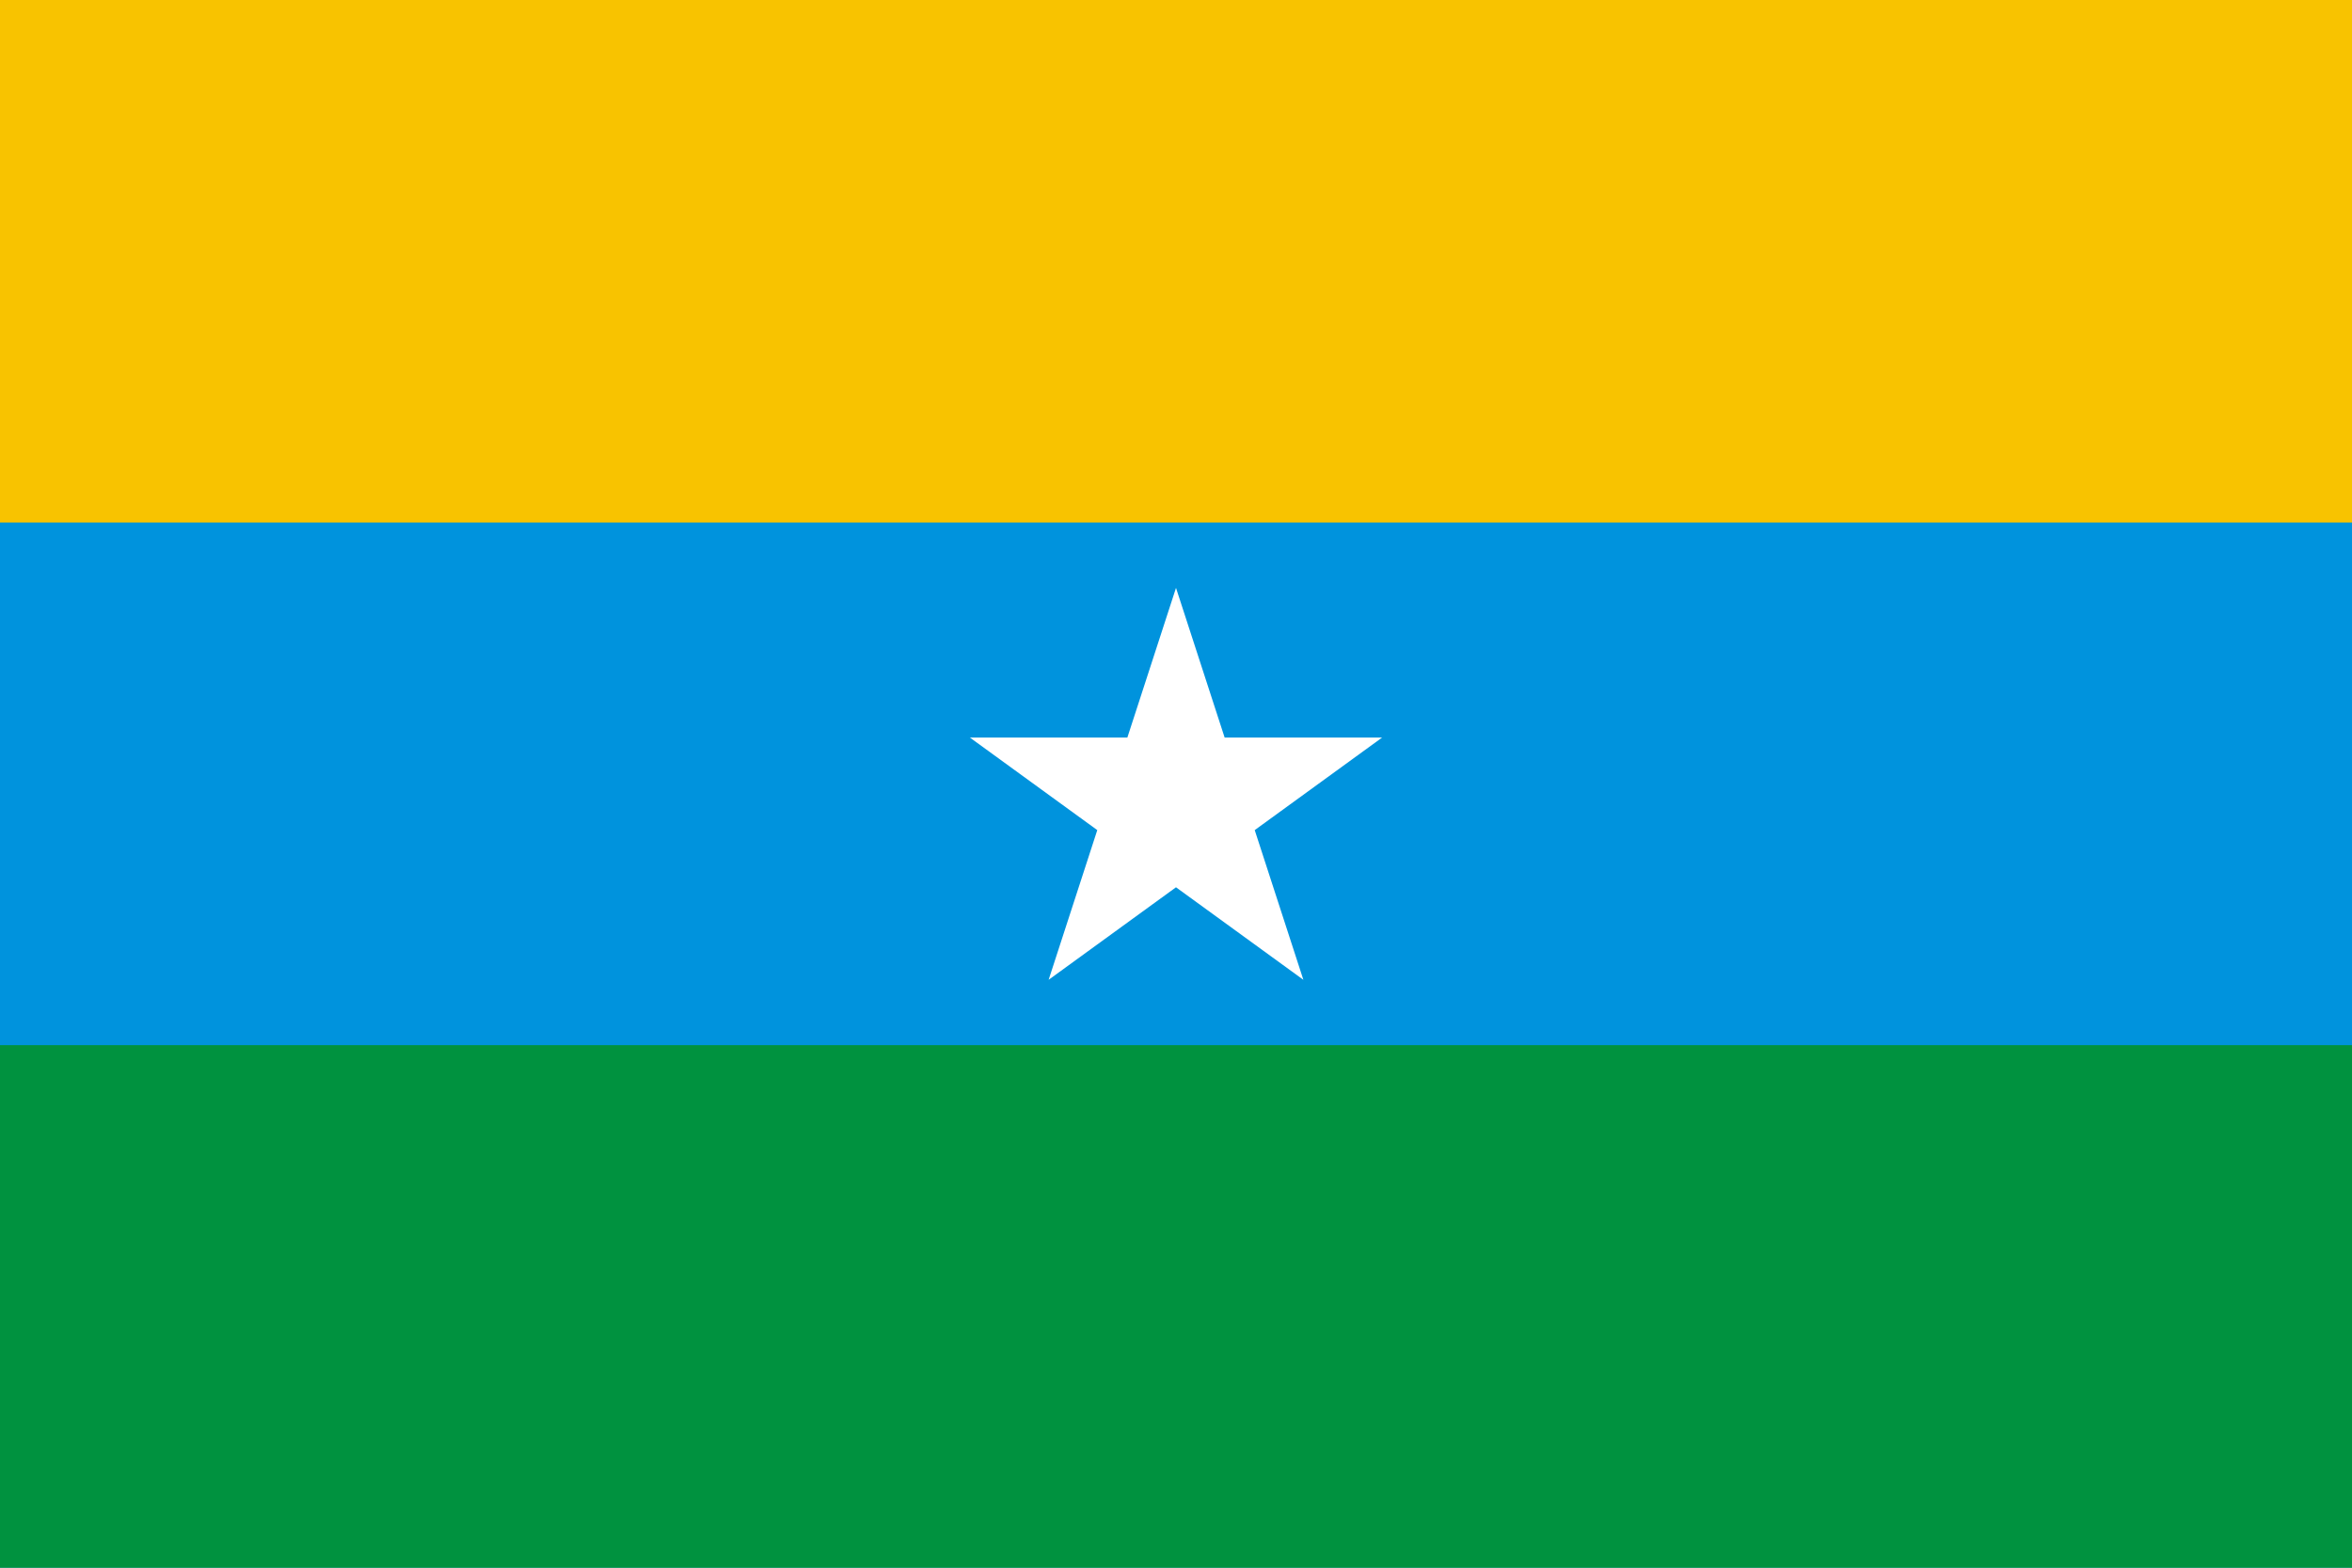 <?xml version="1.0" encoding="UTF-8" standalone="no"?>
<svg
   xmlns:dc="http://purl.org/dc/elements/1.1/"
   xmlns:cc="http://creativecommons.org/ns#"
   xmlns:rdf="http://www.w3.org/1999/02/22-rdf-syntax-ns#"
   xmlns:svg="http://www.w3.org/2000/svg"
   xmlns="http://www.w3.org/2000/svg"
   width="900"
   height="600"
   viewBox="0 0 900 600"
   version="1.1"
   id="svg8">
  <defs
     id="defs2" />
  <rect
     id="rect1397"
     width="900"
     height="600"
     x="0"
     y="0"
     fill="#f8c300" />
  <rect
     fill="#0093dd"
     y="200"
     x="0"
     height="400"
     width="900"
     id="rect1428" />
  <rect
     id="rect1444"
     width="900"
     height="200"
     x="0"
     y="400"
     fill="#00923f" />
  <path
     fill="#ffffff"
     d="m 450,225 -18.616,57.295 H 371.142 L 419.877,317.705 401.261,375 450,339.59 498.739,375 480.123,317.705 528.858,282.295 h -60.242 z"
     id="path1464" />
</svg>
